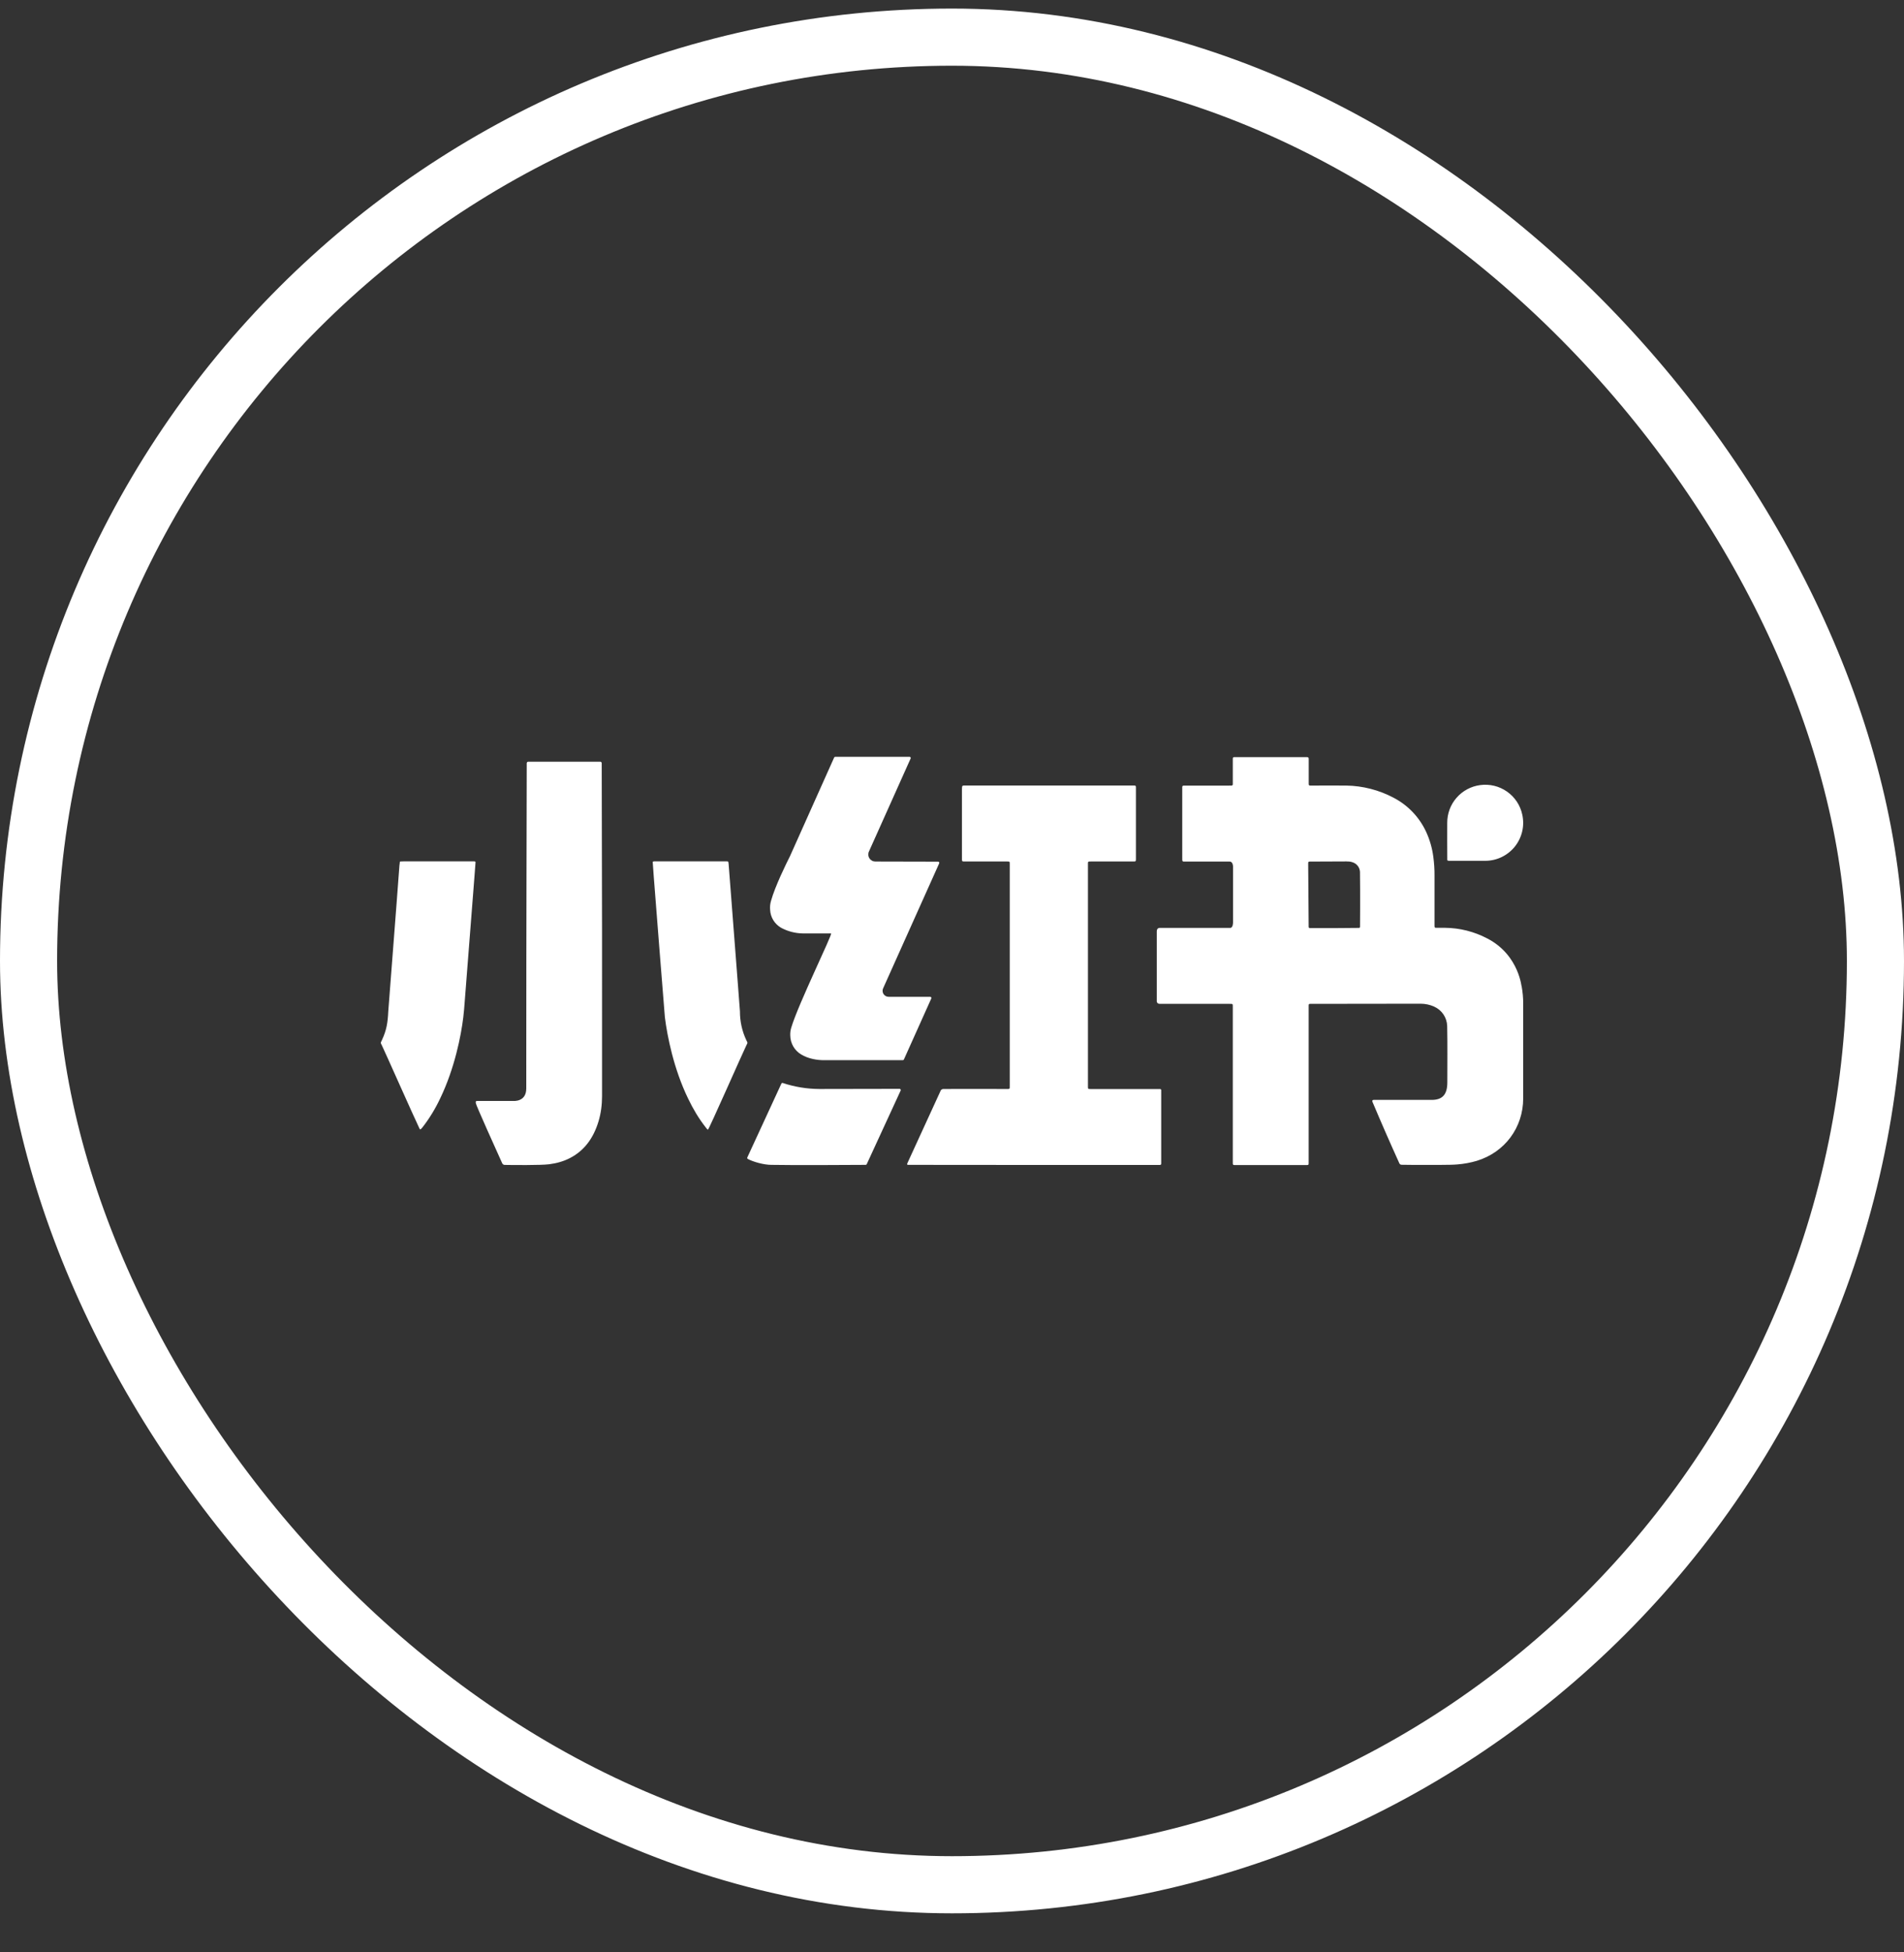 <svg width="40" height="41" viewBox="0 0 40 41" fill="none" xmlns="http://www.w3.org/2000/svg">
<rect x="0" y="0" width="40" height="41" fill="#333333" stroke="none"/>
<rect x="0.6" y="0.78" width="38.8" height="38.8" rx="19.4" stroke="white" stroke-width="1.2"/>
<path d="M30.405 18.058C30.407 18.074 30.415 18.078 30.475 18.077H31.2C31.32 18.077 31.438 18.051 31.546 17.999C31.654 17.947 31.749 17.872 31.824 17.779C31.899 17.685 31.952 17.576 31.979 17.459C32.006 17.343 32.006 17.222 31.98 17.105C31.938 16.909 31.823 16.737 31.659 16.623C31.495 16.508 31.294 16.46 31.096 16.487C30.904 16.512 30.727 16.607 30.6 16.753C30.472 16.899 30.403 17.087 30.404 17.281C30.404 17.382 30.402 17.947 30.405 18.058ZM18.896 22.866C18.693 22.867 17.543 22.87 17.211 22.869C16.951 22.867 16.692 22.825 16.445 22.743C16.439 22.741 16.433 22.742 16.427 22.744C16.422 22.747 16.417 22.751 16.415 22.757L15.7 24.306C15.697 24.311 15.697 24.318 15.699 24.324C15.7 24.33 15.704 24.335 15.71 24.338C15.821 24.398 16.046 24.462 16.205 24.462C16.865 24.472 17.525 24.464 18.186 24.462C18.197 24.462 18.205 24.457 18.209 24.447L18.921 22.902C18.923 22.898 18.924 22.894 18.923 22.889C18.923 22.885 18.922 22.881 18.919 22.877C18.917 22.873 18.913 22.87 18.91 22.868C18.906 22.866 18.901 22.866 18.897 22.866H18.896ZM8.477 18.089C8.406 18.089 8.401 18.091 8.401 18.099L8.391 18.179C8.364 18.576 8.353 18.674 8.157 21.239C8.145 21.479 8.123 21.628 8.022 21.846C7.996 21.903 7.989 21.888 8.025 21.958C8.071 22.05 8.706 23.481 8.812 23.698C8.82 23.713 8.823 23.718 8.829 23.718C8.837 23.718 8.862 23.692 8.876 23.674C9.022 23.486 9.145 23.284 9.247 23.068C9.553 22.433 9.687 21.743 9.733 21.362C9.747 21.252 9.754 21.142 9.763 21.032L9.967 18.416L9.989 18.123C9.992 18.094 9.989 18.09 9.959 18.089H8.477ZM15.68 21.846C15.59 21.656 15.544 21.449 15.545 21.239C15.541 21.155 15.514 20.849 15.31 18.179C15.309 18.151 15.306 18.124 15.3 18.097C15.296 18.086 15.248 18.089 15.224 18.089H13.744C13.714 18.09 13.71 18.094 13.714 18.123L13.735 18.416C13.811 19.398 13.889 20.38 13.968 21.362C14.018 21.762 14.154 22.447 14.455 23.068C14.558 23.283 14.678 23.487 14.825 23.674C14.84 23.692 14.862 23.725 14.873 23.723C14.893 23.72 15.615 22.081 15.677 21.958C15.713 21.888 15.707 21.903 15.68 21.846ZM19.541 20.933H18.669C18.648 20.933 18.627 20.928 18.608 20.918C18.59 20.908 18.574 20.893 18.562 20.876C18.55 20.858 18.544 20.838 18.542 20.816C18.54 20.795 18.544 20.774 18.553 20.755L19.731 18.13C19.733 18.126 19.733 18.122 19.733 18.118C19.733 18.114 19.731 18.11 19.729 18.106C19.727 18.103 19.724 18.1 19.72 18.098C19.716 18.096 19.712 18.095 19.708 18.095L18.39 18.092C18.365 18.092 18.34 18.086 18.319 18.074C18.297 18.062 18.278 18.045 18.265 18.024C18.251 18.003 18.243 17.979 18.242 17.954C18.24 17.929 18.244 17.904 18.255 17.882L19.131 15.928C19.133 15.924 19.133 15.92 19.133 15.916C19.133 15.912 19.131 15.908 19.129 15.904C19.127 15.901 19.123 15.898 19.12 15.896C19.116 15.894 19.112 15.893 19.108 15.893H17.548C17.537 15.893 17.529 15.898 17.524 15.908L16.598 17.976C16.513 18.145 16.284 18.61 16.199 18.914C16.18 18.976 16.173 19.041 16.179 19.105C16.182 19.182 16.205 19.257 16.245 19.323C16.286 19.389 16.342 19.444 16.409 19.483C16.55 19.559 16.708 19.6 16.869 19.602H17.459C17.5 19.602 16.771 21.084 16.625 21.574C16.607 21.629 16.599 21.688 16.602 21.746C16.603 21.826 16.625 21.905 16.665 21.975C16.705 22.045 16.763 22.103 16.832 22.144C16.982 22.236 17.174 22.264 17.307 22.264L18.967 22.263C18.978 22.263 18.986 22.258 18.99 22.248L19.565 20.968C19.567 20.964 19.567 20.96 19.567 20.956C19.567 20.951 19.565 20.947 19.563 20.944C19.56 20.94 19.557 20.937 19.553 20.936C19.549 20.934 19.545 20.933 19.541 20.933ZM12.611 15.996H11.1C11.095 15.995 11.091 15.996 11.087 15.998C11.082 15.999 11.079 16.002 11.075 16.005C11.072 16.008 11.07 16.012 11.068 16.016C11.066 16.02 11.066 16.024 11.066 16.029C11.066 17.077 11.056 18.824 11.056 22.858C11.056 23.146 10.787 23.12 10.776 23.12H10.036C9.996 23.121 9.992 23.124 9.996 23.167C9.997 23.204 10.461 24.231 10.551 24.43C10.561 24.45 10.581 24.463 10.602 24.463C10.759 24.466 11.369 24.472 11.54 24.449C11.693 24.429 11.84 24.389 11.978 24.317C12.278 24.161 12.468 23.898 12.573 23.552C12.625 23.38 12.648 23.199 12.648 23.019C12.65 20.689 12.648 18.358 12.641 16.028C12.641 16.023 12.64 16.019 12.639 16.015C12.637 16.011 12.635 16.008 12.632 16.005C12.629 16.002 12.625 15.999 12.621 15.998C12.617 15.996 12.613 15.995 12.609 15.996H12.611ZM24.395 22.892C24.394 22.878 24.386 22.871 24.371 22.87H22.906C22.858 22.869 22.857 22.868 22.856 22.821V18.161C22.856 18.089 22.851 18.091 22.926 18.091H23.789C23.869 18.091 23.864 18.095 23.864 18.017V16.572C23.864 16.49 23.87 16.496 23.784 16.496H20.284C20.22 16.496 20.209 16.49 20.209 16.569V18.014C20.209 18.097 20.203 18.091 20.289 18.091H21.143C21.218 18.091 21.213 18.087 21.213 18.161V22.785C21.213 22.88 21.221 22.869 21.128 22.869C20.758 22.869 20.018 22.867 19.824 22.869C19.776 22.87 19.764 22.899 19.764 22.899L19.067 24.418C19.067 24.418 19.053 24.443 19.059 24.454C19.065 24.465 19.072 24.462 19.117 24.462C20.865 24.464 22.613 24.465 24.36 24.464C24.39 24.463 24.394 24.458 24.395 24.431V22.892ZM28.572 19.462C28.572 19.476 28.565 19.484 28.552 19.486C28.206 19.492 27.86 19.49 27.515 19.49C27.501 19.488 27.494 19.48 27.493 19.466C27.489 19.032 27.486 18.598 27.483 18.163C27.483 18.091 27.477 18.092 27.553 18.093L28.286 18.09C28.327 18.09 28.367 18.092 28.406 18.105C28.499 18.13 28.566 18.212 28.571 18.309C28.577 18.74 28.573 19.462 28.572 19.462ZM31.242 19.706C30.969 19.563 30.667 19.487 30.359 19.484H30.179C30.139 19.483 30.139 19.481 30.137 19.444V18.389C30.138 18.257 30.129 18.125 30.112 17.995C30.088 17.811 30.037 17.633 29.959 17.465C29.817 17.16 29.579 16.911 29.282 16.755C28.974 16.591 28.631 16.502 28.282 16.497C28.129 16.494 27.715 16.497 27.562 16.497C27.492 16.497 27.494 16.501 27.494 16.432V15.939C27.494 15.908 27.484 15.898 27.448 15.9H25.93C25.93 15.9 25.914 15.9 25.907 15.907C25.902 15.912 25.899 15.92 25.899 15.93V16.476C25.891 16.512 25.842 16.491 25.817 16.498H24.867C24.845 16.5 24.839 16.506 24.837 16.53V18.011C24.837 18.101 24.833 18.093 24.919 18.093H25.832C25.914 18.093 25.904 18.221 25.904 18.221V19.369C25.904 19.369 25.907 19.486 25.844 19.486H24.362C24.294 19.486 24.302 19.568 24.302 19.568V21.013C24.302 21.013 24.292 21.081 24.366 21.081H25.823C25.905 21.081 25.899 21.075 25.899 21.16V24.385C25.899 24.473 25.892 24.466 25.981 24.466H27.411C27.501 24.466 27.493 24.473 27.493 24.386V21.116C27.493 21.087 27.499 21.081 27.526 21.081L29.849 21.078C29.945 21.079 30.041 21.099 30.129 21.139C30.208 21.174 30.276 21.231 30.325 21.303C30.373 21.375 30.4 21.459 30.403 21.546C30.411 21.941 30.406 22.336 30.406 22.731C30.406 22.99 30.299 23.098 30.076 23.098H28.858C28.835 23.1 28.829 23.106 28.83 23.131C29.014 23.568 29.204 24.002 29.4 24.434C29.404 24.441 29.41 24.447 29.417 24.452C29.424 24.456 29.432 24.459 29.44 24.46C29.61 24.465 29.78 24.462 29.95 24.463C30.1 24.461 30.467 24.467 30.616 24.453C30.754 24.442 30.891 24.417 31.024 24.378C31.614 24.198 31.999 23.68 32 23.065V21.084C32.001 20.956 31.989 20.83 31.966 20.704C31.966 20.782 31.937 20.063 31.242 19.706Z" fill="white"/>
</svg>
